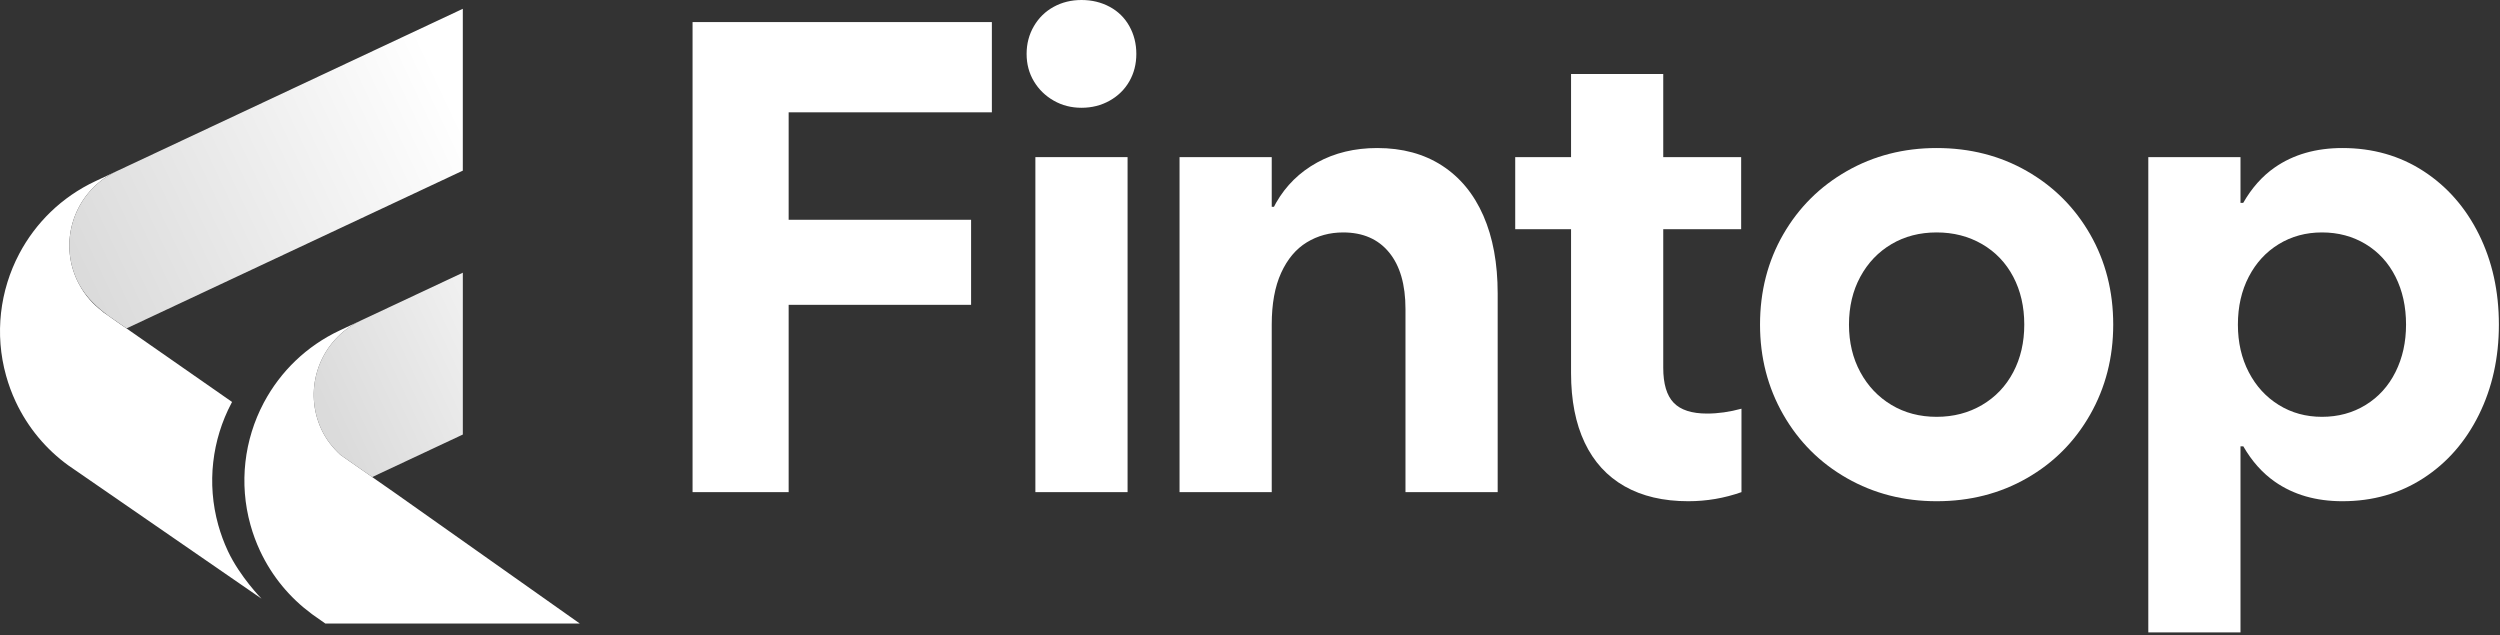 <svg width="244" height="62" viewBox="0 0 244 62" fill="none" xmlns="http://www.w3.org/2000/svg">
<rect x="0" y="0" width="244" height="62" fill="#333333" stroke="none"/>
<path d="M35.232 31.278C34.938 31.416 34.659 31.571 34.391 31.738C30.994 33.853 29.64 38.221 31.381 41.934C31.851 42.935 32.508 43.732 33.237 44.407L36.327 46.56L45.172 42.411V26.615L35.232 31.278Z" fill="url(#paint0_linear_334_1635)"/>
<path d="M33.162 32.249C29.894 33.782 27.381 36.27 25.792 39.221C25.773 39.257 25.752 39.291 25.734 39.327C23.84 42.91 23.309 47.165 24.445 51.233C24.684 52.091 24.994 52.939 25.384 53.772C26.565 56.289 28.312 58.357 30.401 59.901C30.435 59.926 30.468 59.952 30.501 59.977L31.757 60.86H56.593L38.541 48.105L36.326 46.561L33.235 44.408C32.507 43.732 31.85 42.936 31.38 41.934C29.638 38.222 30.993 33.854 34.389 31.738C34.658 31.571 34.937 31.416 35.23 31.279L33.162 32.249Z" fill="url(#paint1_linear_334_1635)"/>
<path d="M9.31 17.683C6.003 19.235 3.467 21.762 1.882 24.761C-0.012 28.344 -0.543 32.599 0.594 36.667C0.833 37.524 1.142 38.373 1.532 39.206C2.732 41.763 4.516 43.858 6.65 45.41L25.527 58.432C25.527 58.432 23.423 56.3 22.242 53.783C21.852 52.95 21.543 52.101 21.303 51.245C20.167 47.176 20.699 42.921 22.592 39.338C22.611 39.303 22.632 39.268 22.651 39.232L12.348 32.053L12.347 32.053C11.793 31.667 11.192 31.272 10.597 30.834L10.597 30.833L10.022 30.433C10.025 30.426 10.028 30.42 10.031 30.414C9.092 29.724 8.292 28.82 7.713 27.731C7.649 27.613 7.587 27.492 7.528 27.368C5.787 23.655 7.141 19.288 10.538 17.172C10.806 17.005 11.085 16.85 11.379 16.713L9.31 17.683Z" fill="url(#paint2_linear_334_1635)"/>
<path d="M11.378 16.711C11.085 16.849 10.806 17.004 10.537 17.171C7.141 19.287 5.786 23.654 7.527 27.367C7.586 27.49 7.648 27.61 7.712 27.729C8.438 29.072 9.506 30.028 10.596 30.832L10.597 30.832L12.347 32.052C12.347 32.052 12.347 32.052 12.348 32.052L21.942 27.552L29.931 23.804L45.171 16.655V0.859L11.378 16.711Z" fill="url(#paint3_linear_334_1635)"/>
<path d="M76.845 2.155H67.594V48.032H76.972V29.751H94.778V21.45H76.972V10.963H96.806V2.155H76.972H76.845Z" fill="white"/>
<path d="M108.308 0.666C107.484 0.222 106.565 0 105.552 0C104.558 0 103.655 0.222 102.842 0.666C102.029 1.109 101.385 1.738 100.91 2.551C100.435 3.364 100.197 4.267 100.197 5.26C100.197 6.253 100.435 7.145 100.91 7.937C101.385 8.729 102.029 9.358 102.842 9.822C103.655 10.287 104.558 10.519 105.552 10.519C106.565 10.519 107.484 10.287 108.308 9.822C109.132 9.358 109.77 8.729 110.224 7.937C110.678 7.145 110.906 6.253 110.906 5.26C110.906 4.267 110.678 3.364 110.224 2.551C109.77 1.738 109.132 1.109 108.308 0.666Z" fill="white"/>
<path d="M101.053 48.032H110.051V15.335H101.053V48.032Z" fill="white"/>
<path d="M140.739 16.159C138.975 15.019 136.868 14.448 134.418 14.448C132.221 14.448 130.267 14.918 128.557 15.858C126.846 16.798 125.51 18.108 124.549 19.787C124.474 19.916 124.409 20.05 124.34 20.183H124.121V15.335H115.123V48.032H124.121V31.684C124.121 29.656 124.427 27.972 125.04 26.63C125.653 25.289 126.486 24.297 127.543 23.652C128.599 23.008 129.781 22.686 131.091 22.686C133.013 22.686 134.508 23.335 135.574 24.634C136.641 25.933 137.175 27.776 137.175 30.163V48.032H146.173V28.642C146.173 25.707 145.708 23.177 144.779 21.054C143.849 18.931 142.502 17.3 140.739 16.159Z" fill="white"/>
<path d="M163.346 39.303C162.67 38.596 162.333 37.461 162.333 35.898V22.369H169.937V15.335H162.333V7.224H153.334V15.335H147.885V22.369H153.334V36.404C153.334 39.065 153.778 41.331 154.665 43.2C155.553 45.07 156.851 46.49 158.562 47.462C160.273 48.433 162.343 48.919 164.772 48.919C166.567 48.919 168.299 48.623 169.968 48.032V39.889C168.806 40.206 167.687 40.364 166.61 40.364C165.11 40.364 164.022 40.011 163.346 39.303Z" fill="white"/>
<path d="M196.492 36.325C195.774 37.688 194.76 38.754 193.45 39.525C192.14 40.296 190.662 40.682 189.015 40.682C187.367 40.682 185.898 40.296 184.611 39.525C183.322 38.754 182.308 37.688 181.569 36.325C180.83 34.963 180.46 33.416 180.46 31.683C180.46 29.93 180.83 28.372 181.569 27.01C182.308 25.648 183.322 24.587 184.611 23.826C185.898 23.066 187.367 22.685 189.015 22.685C190.662 22.685 192.14 23.066 193.45 23.826C194.76 24.587 195.774 25.648 196.492 27.01C197.21 28.372 197.569 29.93 197.569 31.683C197.569 33.416 197.21 34.963 196.492 36.325ZM197.823 16.697C195.203 15.198 192.267 14.448 189.015 14.448C185.804 14.448 182.884 15.198 180.254 16.697C177.624 18.198 175.554 20.257 174.044 22.875C172.534 25.495 171.779 28.431 171.779 31.683C171.779 34.894 172.534 37.82 174.044 40.46C175.554 43.1 177.624 45.17 180.254 46.669C182.884 48.169 185.804 48.919 189.015 48.919C192.267 48.919 195.203 48.169 197.823 46.669C200.442 45.17 202.501 43.1 204.001 40.46C205.501 37.82 206.25 34.894 206.25 31.683C206.25 28.431 205.501 25.495 204.001 22.875C202.501 20.257 200.442 18.198 197.823 16.697Z" fill="white"/>
<path d="M233.801 36.309C233.114 37.682 232.142 38.754 230.886 39.525C229.629 40.297 228.208 40.682 226.625 40.682C225.061 40.682 223.657 40.297 222.411 39.525C221.164 38.754 220.187 37.688 219.48 36.325C218.772 34.963 218.419 33.416 218.419 31.683C218.419 29.93 218.772 28.372 219.48 27.01C220.187 25.648 221.164 24.587 222.411 23.826C223.657 23.066 225.061 22.685 226.625 22.685C228.208 22.685 229.629 23.066 230.886 23.826C232.142 24.587 233.114 25.648 233.801 27.01C234.487 28.372 234.83 29.93 234.83 31.683C234.83 33.395 234.487 34.937 233.801 36.309ZM241.944 22.875C240.644 20.257 238.838 18.198 236.526 16.697C234.213 15.198 231.577 14.448 228.62 14.448C226.043 14.448 223.847 15.077 222.03 16.333C220.798 17.186 219.77 18.347 218.936 19.802H218.672V15.335H209.674V61.719H218.672V43.565H218.949C219.78 45.007 220.804 46.163 222.03 47.018C223.847 48.286 226.043 48.919 228.62 48.919C231.577 48.919 234.213 48.169 236.526 46.67C238.838 45.17 240.644 43.105 241.944 40.475C243.242 37.846 243.891 34.915 243.891 31.683C243.891 28.431 243.242 25.495 241.944 22.875Z" fill="white"/>
<defs>
<linearGradient id="paint0_linear_334_1635" x1="31.114" y1="41.108" x2="58.441" y2="28.288" gradientUnits="userSpaceOnUse">
<stop stop-color="#DBDBDB"/>
<stop offset="0.036" stop-color="#DBDBDB"/>
<stop offset="1" stop-color="white"/>
</linearGradient>
<linearGradient id="paint1_linear_334_1635" x1="54.958" y1="63.935" x2="22.859" y2="37.363" gradientUnits="userSpaceOnUse">
<stop stop-color="white"/>
<stop offset="0.036" stop-color="white"/>
<stop offset="1" stop-color="white"/>
</linearGradient>
<linearGradient id="paint2_linear_334_1635" x1="22.827" y1="39.153" x2="-1.024" y2="30.534" gradientUnits="userSpaceOnUse">
<stop stop-color="white"/>
<stop offset="0.036" stop-color="white"/>
<stop offset="1" stop-color="white"/>
</linearGradient>
<linearGradient id="paint3_linear_334_1635" x1="7.911" y1="26.235" x2="45.127" y2="8.664" gradientUnits="userSpaceOnUse">
<stop stop-color="#DBDBDB"/>
<stop offset="0.964" stop-color="white"/>
<stop offset="1" stop-color="white"/>
</linearGradient>
</defs>
</svg>
